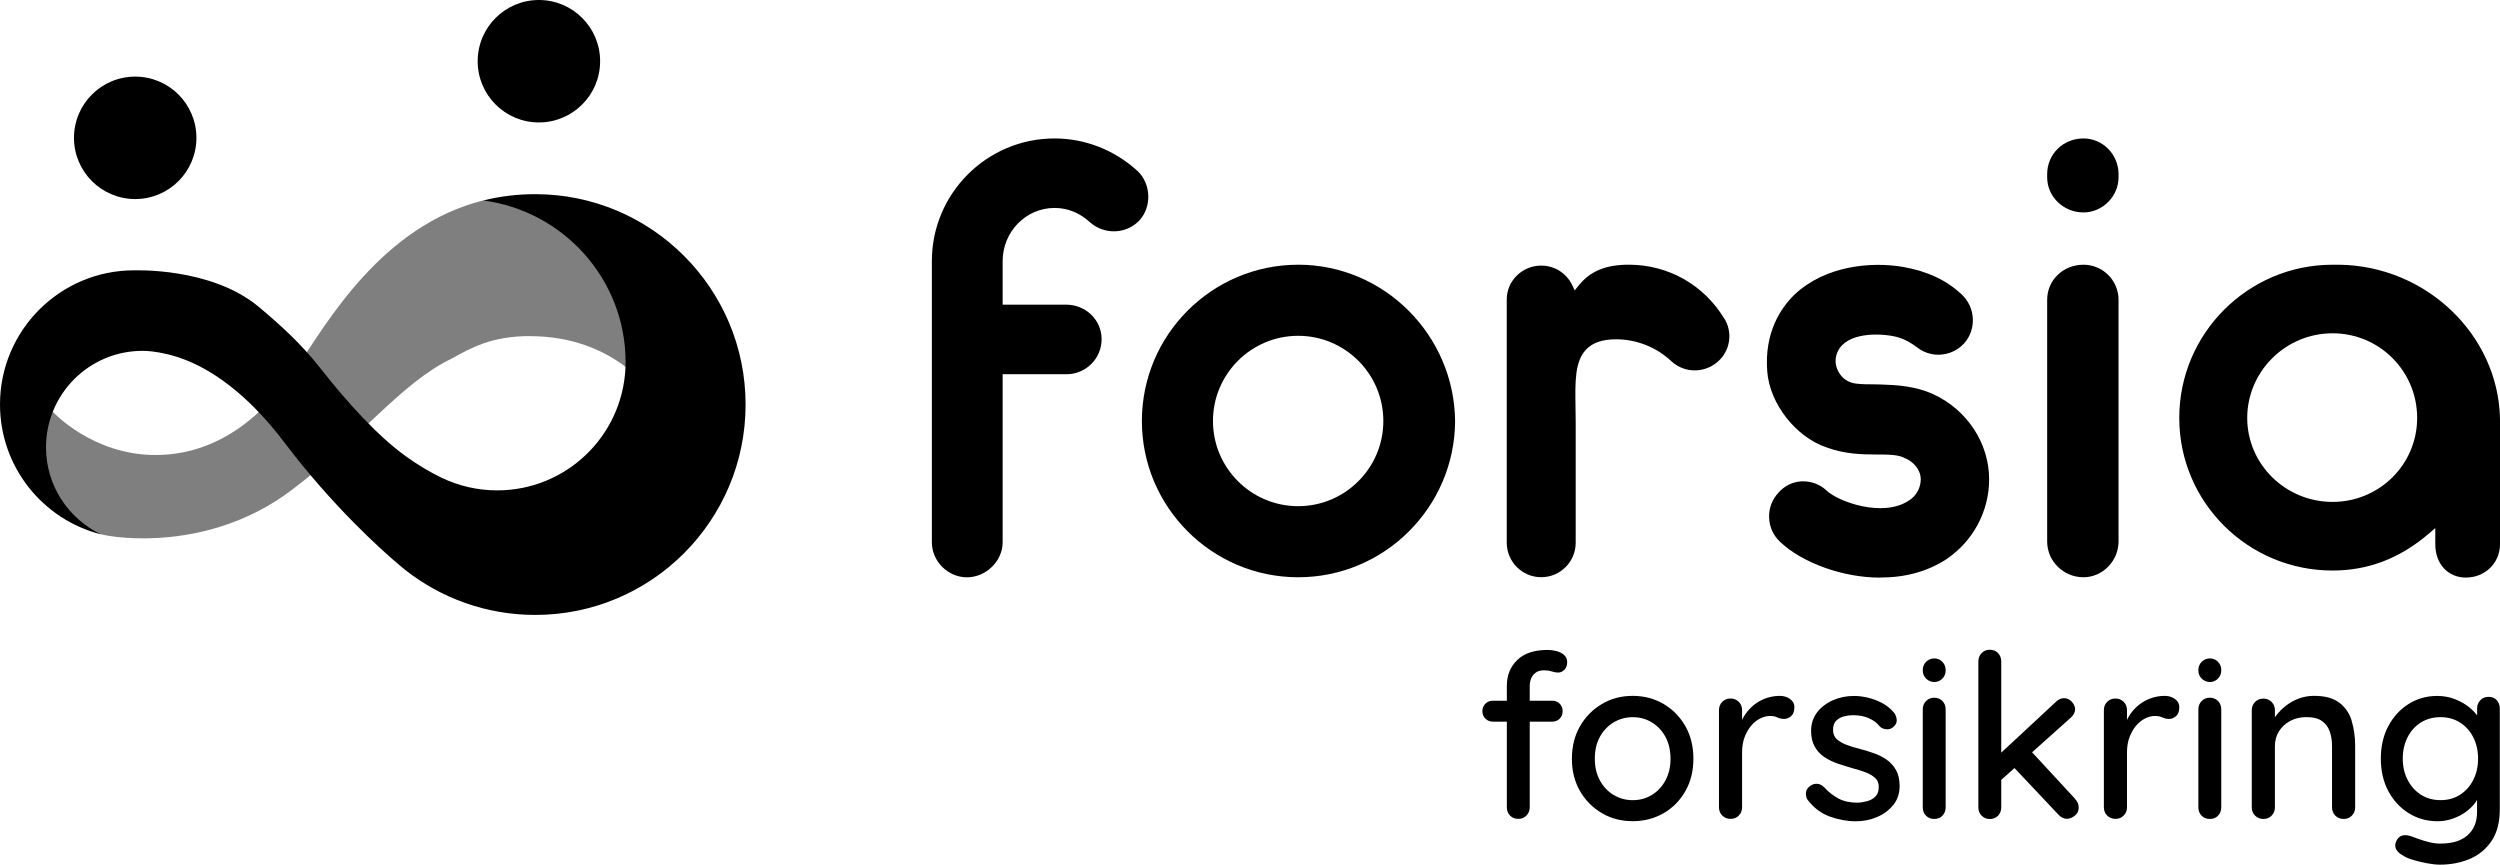 <?xml version="1.0" encoding="UTF-8"?>
<svg xmlns="http://www.w3.org/2000/svg" id="uuid-cfc304e5-6df9-4f1f-bddf-643b5344b416" data-name="Layer 1" viewBox="0 0 85.429 29.55">
  <defs>
    <style>
      .uuid-727565e6-099c-4f29-ae13-9f329fc3769f {
        isolation: isolate;
        opacity: .5;
      }
    </style>
  </defs>
  <g id="uuid-e8bdff32-0460-45da-89c5-32568c1c1559" data-name="b">
    <path d="M38.875,5.847c-.782-.718-1.791-1.116-2.841-1.116-2.312,0-4.191,1.88-4.191,4.191v9.608c0,.651.55,1.198,1.198,1.198s1.221-.55,1.221-1.198v-5.742h2.184c.661,0,1.198-.537,1.198-1.198s-.55-1.178-1.198-1.178h-2.184v-1.49c0-1,.795-1.816,1.772-1.816.449,0,.867.169,1.21.488.496.436,1.239.412,1.69-.06.43-.471.403-1.245-.06-1.69v.002Z"></path>
    <path d="M44.36,9.046c-2.944,0-5.34,2.396-5.34,5.34s2.396,5.34,5.34,5.34,5.34-2.386,5.363-5.32c-.021-2.956-2.427-5.361-5.363-5.361ZM44.36,17.297c-1.604,0-2.911-1.305-2.911-2.911s1.305-2.911,2.911-2.911,2.911,1.305,2.911,2.911-1.305,2.911-2.911,2.911Z"></path>
    <path d="M64.236,19.736c.889,0,1.641-.21,2.295-.64.902-.618,1.441-1.632,1.441-2.715,0-1.231-.747-2.372-1.902-2.907-.638-.294-1.291-.317-1.816-.336l-.198-.004c-.235,0-.455-.002-.644-.027-.198-.027-.375-.121-.496-.268-.169-.206-.231-.461-.165-.698.204-.743,1.287-.768,1.896-.663.424.072.663.245.963.463.148.095.323.154.504.175.375.037.749-.103,1-.379.432-.48.397-1.231-.08-1.676-.527-.492-1.161-.788-1.997-.939-1.105-.189-2.66-.043-3.71.939-.484.471-1.04,1.309-.937,2.631.084,1.108.98,2.25,2.04,2.602.601.218,1.18.237,1.674.237.414,0,.77,0,.992.126.266.107.539.375.539.725,0,.292-.156.57-.406.723-.885.591-2.411.043-2.816-.346-.212-.198-.5-.311-.788-.311h-.06c-.309.016-.589.154-.793.389-.216.231-.329.531-.319.846.01.321.144.616.375.832.756.721,2.155,1.223,3.407,1.223l-.002-.002Z"></path>
    <path d="M71.196,4.731c-.696,0-1.241.535-1.241,1.221v.109c0,.661.558,1.198,1.241,1.198.651,0,1.198-.55,1.198-1.198v-.109c0-.673-.537-1.221-1.198-1.221Z"></path>
    <path d="M71.196,9.046c-.696,0-1.241.527-1.241,1.198v8.261c0,.673.558,1.221,1.241,1.221.651,0,1.198-.558,1.198-1.221v-8.261c0-.661-.537-1.198-1.198-1.198Z"></path>
    <path d="M58.924,10.892c-.696-1.157-1.917-1.847-3.263-1.847-.797,0-1.328.222-1.727.725l-.124.154-.084-.179c-.198-.412-.603-.669-1.06-.669-.648,0-1.178.519-1.178,1.155v8.315c0,.648.527,1.178,1.178,1.178s1.178-.529,1.178-1.178v-4.109c0-.169-.002-.333-.006-.494v-.029c-.014-.879-.027-1.575.373-1.982.222-.226.554-.338,1.015-.338.698,0,1.385.274,1.886.749.48.441,1.213.414,1.667-.06.358-.375.42-.949.148-1.394l-.002.002Z"></path>
    <path d="M84.268,19.736c.651,0,1.161-.5,1.161-1.138v-4.292c-.06-2.862-2.518-5.217-5.486-5.26h-.237c-2.886,0-5.237,2.349-5.237,5.235s2.349,5.215,5.237,5.215c1.227,0,2.31-.418,3.308-1.276l.204-.175v.554c0,.671.432,1.138,1.05,1.138h0ZM79.706,17.151c-1.608,0-2.915-1.287-2.915-2.87s1.307-2.892,2.915-2.892,2.892,1.297,2.892,2.892-1.297,2.87-2.892,2.87Z"></path>
  </g>
  <g id="uuid-d54ab2dc-0f11-4e31-8b33-eaf1666dec8a" data-name="c">
    <path d="M52.318,23.191c.031-.08.084-.148.156-.204.072-.054.169-.082.288-.082.089,0,.177.012.266.039.089.027.159.039.212.039.084,0,.156-.033.218-.097.062-.066.095-.152.095-.261,0-.099-.035-.179-.105-.243-.07-.062-.159-.107-.261-.134-.105-.027-.206-.039-.305-.039-.453,0-.799.115-1.035.344s-.356.523-.356.883v.508h-.478c-.099,0-.183.033-.253.101-.07.068-.105.154-.105.257s.035.189.105.257.154.101.253.101h.478v2.923c0,.115.037.21.109.286s.167.113.282.113.202-.037.278-.113.113-.171.113-.286v-2.923h.766c.105,0,.189-.033.257-.101.068-.068.101-.154.101-.257s-.033-.189-.101-.257-.154-.101-.257-.101h-.766v-.517c0-.078.016-.156.047-.239l-.002.002Z"></path>
    <path d="M57.866,25.929c0,.416-.091.784-.274,1.105-.183.321-.43.572-.743.753s-.665.274-1.056.274-.743-.091-1.054-.274-.562-.434-.747-.753c-.185-.321-.278-.69-.278-1.105s.093-.793.278-1.114.434-.572.747-.758.665-.278,1.054-.278.743.093,1.056.278.56.438.743.758c.183.321.274.692.274,1.114ZM57.084,25.929c0-.286-.058-.535-.171-.747-.115-.21-.27-.377-.465-.496s-.414-.179-.653-.179-.459.06-.657.179-.354.286-.469.496c-.115.212-.171.459-.171.747s.058.521.171.735c.115.214.272.381.469.5.198.119.416.179.657.179s.457-.06.653-.179.35-.286.465-.5.171-.459.171-.735Z"></path>
    <path d="M61.172,23.888c-.099-.072-.216-.109-.352-.109-.161,0-.317.027-.465.078s-.282.126-.403.218-.222.204-.309.327c-.043.064-.08.13-.113.198v-.331c0-.115-.037-.21-.113-.286s-.169-.113-.278-.113c-.115,0-.21.037-.286.113-.076.076-.113.171-.113.286v3.314c0,.115.037.21.113.286s.171.113.286.113.202-.037.278-.113c.076-.076.113-.171.113-.286v-1.875c0-.187.027-.356.082-.508.056-.15.13-.282.222-.395.095-.111.198-.196.313-.253.115-.058.226-.086.336-.086.099,0,.185.016.257.051.072.033.148.051.226.051.089,0,.169-.033.243-.099.072-.066.109-.169.109-.309,0-.109-.049-.2-.148-.274l.002.002Z"></path>
    <path d="M61.774,27.343c-.047-.072-.068-.156-.062-.253.004-.097.06-.179.165-.247.072-.047.15-.066.231-.058s.159.047.231.121c.146.161.309.288.488.383s.397.14.653.14c.105-.004.21-.023.321-.051.109-.029.204-.08.282-.156s.117-.185.117-.331c0-.13-.041-.233-.126-.309-.084-.076-.194-.14-.327-.191-.136-.051-.284-.099-.445-.14-.167-.047-.333-.099-.5-.156s-.319-.132-.457-.222-.249-.21-.331-.356c-.084-.146-.126-.325-.126-.539,0-.245.068-.455.204-.634.136-.177.315-.315.539-.414s.463-.148.718-.148c.156,0,.317.019.484.06.167.039.327.101.484.183.156.084.292.194.406.329.051.068.082.148.091.243s-.035.179-.13.257c-.062.051-.138.074-.226.066s-.163-.037-.218-.091c-.099-.126-.226-.222-.383-.288-.156-.068-.333-.101-.531-.101-.099,0-.202.012-.309.039s-.196.076-.27.148-.109.179-.109.321c0,.13.043.235.13.313s.2.144.34.196.294.099.461.14c.161.041.321.091.48.148s.303.132.43.222.233.208.313.352c.08.144.121.325.121.543,0,.255-.074.473-.222.653s-.336.317-.562.41c-.226.095-.465.14-.714.14-.296,0-.593-.054-.887-.161s-.543-.292-.747-.558l-.004-.002Z"></path>
    <path d="M66.486,27.586c0,.115-.037.21-.109.286s-.167.113-.282.113-.208-.037-.282-.113c-.074-.076-.109-.171-.109-.286v-3.345c0-.115.037-.21.113-.286s.169-.113.278-.113.208.037.282.113c.072.076.109.171.109.286v3.345Z"></path>
    <path d="M70.91,27.298l-1.47-1.591,1.322-1.184c.099-.089.148-.185.148-.288,0-.084-.037-.167-.109-.251-.074-.082-.163-.126-.266-.126s-.198.041-.282.126l-1.867,1.735v-3.117c0-.115-.037-.21-.109-.286s-.167-.113-.282-.113-.202.037-.278.113-.113.171-.113.286v4.986c0,.115.037.21.113.286s.169.113.278.113.208-.037.282-.113c.072-.076.109-.171.109-.286v-.939l.453-.403,1.509,1.6c.084.089.179.134.288.134.084,0,.171-.035.261-.105s.136-.163.136-.278-.041-.208-.126-.296l.002-.002Z"></path>
    <path d="M74.325,23.888c-.099-.072-.216-.109-.352-.109-.161,0-.317.027-.465.078s-.282.126-.403.218-.222.204-.309.327c-.043.064-.08.13-.113.198v-.331c0-.115-.037-.21-.113-.286s-.169-.113-.278-.113c-.115,0-.21.037-.286.113-.076.076-.113.171-.113.286v3.314c0,.115.037.21.113.286s.171.113.286.113.202-.037.278-.113c.076-.076.113-.171.113-.286v-1.875c0-.187.027-.356.082-.508.056-.15.13-.282.222-.395.095-.111.198-.196.313-.253.115-.058.226-.086.336-.086.099,0,.185.016.257.051.072.033.148.051.226.051.089,0,.169-.033.243-.099.072-.066.109-.169.109-.309,0-.109-.049-.2-.148-.274l.002.002Z"></path>
    <path d="M75.904,27.586c0,.115-.037.21-.109.286s-.167.113-.282.113-.208-.037-.282-.113c-.074-.076-.109-.171-.109-.286v-3.345c0-.115.037-.21.113-.286s.169-.113.278-.113.208.037.282.113c.072.076.109.171.109.286v3.345Z"></path>
    <path d="M80.361,24.627c-.08-.257-.222-.463-.426-.618-.204-.154-.49-.231-.861-.231-.183,0-.354.031-.517.091-.161.06-.307.14-.438.243-.13.101-.241.212-.331.329-.021.025-.033.051-.051.076v-.245c0-.115-.037-.21-.113-.286s-.169-.113-.278-.113c-.115,0-.21.037-.286.113-.076.076-.113.171-.113.286v3.314c0,.115.037.21.113.286s.171.113.286.113.202-.037.278-.113c.076-.076.113-.171.113-.286v-2.087c0-.187.045-.356.136-.504.091-.148.218-.268.379-.356s.35-.134.562-.134c.229,0,.406.043.531.134.126.089.214.208.266.356s.078.317.078.504v2.087c0,.115.037.21.113.286s.171.113.286.113.202-.037.278-.113.113-.171.113-.286v-2.094c0-.317-.041-.605-.121-.863l.004-.004Z"></path>
    <path d="M85.32,23.925c-.072-.076-.167-.113-.282-.113s-.208.039-.282.117-.109.171-.109.282v.235c-.072-.095-.159-.187-.27-.278-.138-.111-.301-.204-.488-.278-.187-.072-.391-.109-.609-.109-.36,0-.686.093-.978.278s-.523.438-.692.758c-.169.321-.253.69-.253,1.105s.084.786.253,1.105c.169.321.401.572.696.758s.626.278.996.278c.177,0,.35-.031.519-.091.169-.06.317-.136.445-.231.128-.095.233-.198.317-.309.027-.035.043-.07.062-.103v.428c0,.327-.107.589-.321.782s-.527.288-.939.288c-.119,0-.247-.016-.383-.051-.136-.033-.259-.072-.371-.113-.111-.041-.191-.07-.239-.086-.115-.041-.218-.049-.309-.023s-.161.097-.208.212c-.037.082-.035.167.004.251.039.082.119.156.239.218.058.047.161.093.309.14s.311.086.488.121c.177.033.331.051.461.051.371,0,.71-.066,1.019-.196.309-.13.558-.336.745-.613.187-.278.282-.636.282-1.075v-3.454c0-.115-.037-.21-.109-.286h.006ZM84.515,26.651c-.109.216-.261.385-.453.508s-.414.183-.665.183-.48-.062-.673-.187-.344-.294-.453-.508c-.109-.214-.165-.455-.165-.727s.056-.513.165-.727.259-.381.453-.504c.194-.121.418-.183.673-.183s.471.062.665.183c.194.124.344.29.453.504s.165.455.165.727-.054.515-.165.731Z"></path>
    <path d="M66.101,23.306c-.22,0-.397-.177-.397-.385v-.031c0-.22.177-.391.397-.391.208,0,.385.171.385.391v.031c0,.208-.177.385-.385.385Z"></path>
    <path d="M75.519,23.306c-.22,0-.397-.177-.397-.385v-.031c0-.22.177-.391.397-.391.208,0,.385.171.385.391v.031c0,.208-.177.385-.385.385Z"></path>
  </g>
  <g id="uuid-1ee624d7-cfaf-4b27-9f9f-ce438eafce2b" data-name="d">
    <circle cx="18.415" cy="2.092" r="2.092"></circle>
    <circle cx="4.62" cy="4.71" r="2.092"></circle>
    <path class="uuid-727565e6-099c-4f29-ae13-9f329fc3769f" d="M18.11,11.487c1.416,0,2.499.463,3.277,1.056h1.231l-1.643-4.43-3.769-1.243c-.634,0-.251-.027-.688-.023-3.485.875-5.35,4.191-6.351,5.669-1.159,1.711-2.73,3.032-4.863,3.032s-3.487-1.464-3.487-1.464l-.121-.121-.714.366v1.513l1.344,1.935s.793.387,1.128.48c.513.14,3.689.589,6.458-1.472,2.38-1.772,3.767-3.683,5.517-4.529.665-.368,1.371-.772,2.682-.772l-.002.002Z"></path>
    <path d="M4.583,9.237c-2.53,0-4.583,2.052-4.583,4.583,0,2.141,1.468,3.938,3.452,4.44-1.11-.531-1.88-1.661-1.88-2.973,0-1.822,1.476-3.298,3.298-3.298.012,0,.869-.021,1.917.511.834.422,1.859,1.204,2.929,2.617,1.67,2.205,3.319,3.675,3.907,4.173.027.023.056.047.084.07.093.076.142.117.142.117h0c1.223.961,2.765,1.536,4.44,1.536,3.971,0,7.189-3.22,7.189-7.189s-3.22-7.189-7.189-7.189c-.607,0-1.215.074-1.777.216,2.734.354,4.865,2.689,4.865,5.519,0,.08-.002.161-.006.241h0c-.126,2.312-2.038,4.146-4.381,4.146-.681,0-1.324-.156-1.9-.432-.393-.189-.797-.428-1.21-.725-.933-.669-1.962-1.779-2.94-3.026-.657-.838-1.39-1.495-2.094-2.085-1.624-1.363-4.265-1.25-4.265-1.25h0v-.002Z"></path>
  </g>
</svg>
